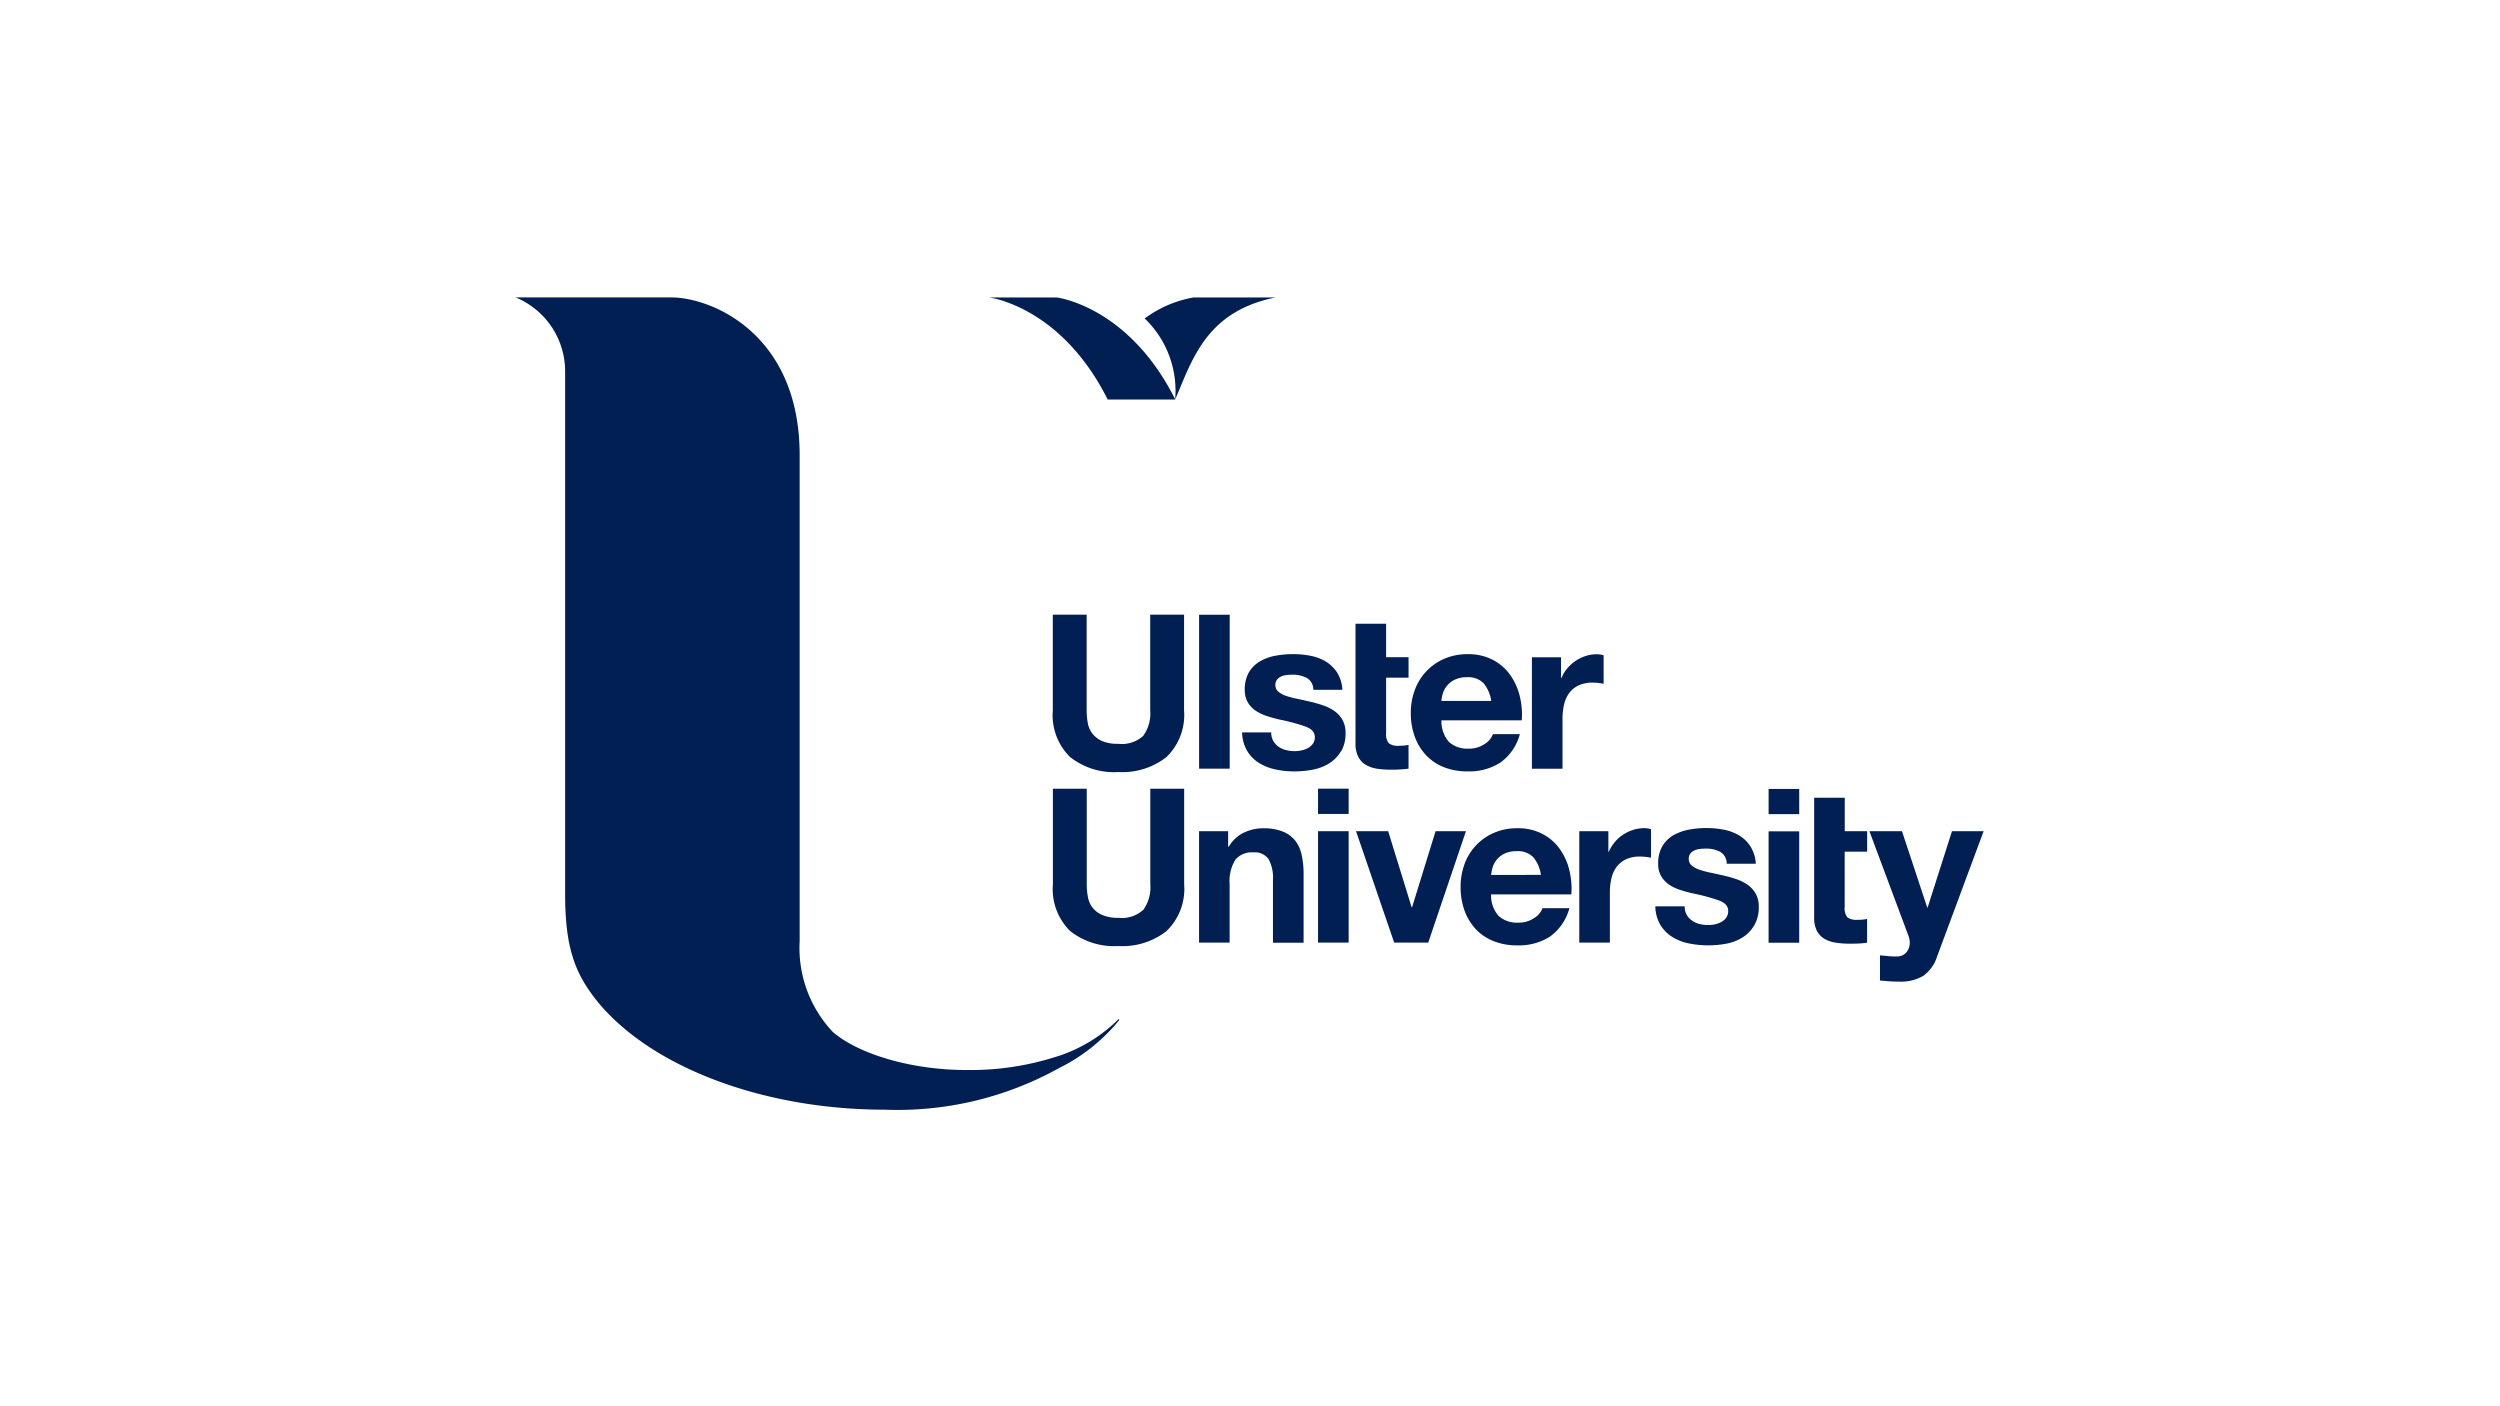 <svg id="logo-UU" xmlns="http://www.w3.org/2000/svg" xmlns:xlink="http://www.w3.org/1999/xlink" width="160" height="90" viewBox="0 0 160 90">
  <defs>
    <clipPath id="clip-path">
      <path id="Path_8526" data-name="Path 8526" d="M0-43.378H93.954V-95.363H0Z" transform="translate(0 95.363)" fill="#011f52"/>
    </clipPath>
  </defs>
  <rect id="Rectangle_2760" data-name="Rectangle 2760" width="160" height="90" fill="none"/>
  <g id="Group_1324" data-name="Group 1324" transform="translate(33 19.035)">
    <g id="Group_1031" data-name="Group 1031" transform="translate(0 0)" clip-path="url(#clip-path)">
      <g id="Group_1029" data-name="Group 1029" transform="translate(34.381 20.31)">
        <path id="Path_8524" data-name="Path 8524" d="M-23.408-13.9a2.28,2.28,0,0,1,.09-.469,1.429,1.429,0,0,1,.261-.5,1.482,1.482,0,0,1,.5-.394,1.746,1.746,0,0,1,.777-.156,1.377,1.377,0,0,1,1.069.386,2.277,2.277,0,0,1,.489,1.131Zm-1.694-.717a4.151,4.151,0,0,0-.261,1.488,4.362,4.362,0,0,0,.254,1.519,3.476,3.476,0,0,0,.723,1.186,3.153,3.153,0,0,0,1.144.765,4.009,4.009,0,0,0,1.514.269,3.726,3.726,0,0,0,2.065-.549A3.282,3.282,0,0,0-18.4-11.772h-1.722a1.218,1.218,0,0,1-.523.626,1.74,1.74,0,0,1-1.018.3,1.756,1.756,0,0,1-1.267-.428,1.971,1.971,0,0,1-.482-1.38h5.138a5.045,5.045,0,0,0-.14-1.587,3.863,3.863,0,0,0-.625-1.35,3.128,3.128,0,0,0-1.11-.945,3.362,3.362,0,0,0-1.582-.352,3.679,3.679,0,0,0-1.481.288,3.483,3.483,0,0,0-1.149.793,3.481,3.481,0,0,0-.745,1.194M-30-16.7h-2.056l2.442,7.132h2.179l2.414-7.132h-1.944l-1.505,4.87h-.027Zm-14.18-4.755a3.734,3.734,0,0,0,1.118-2.974v-6.126h-2.166v6.126a2.465,2.465,0,0,1-.442,1.623,2.033,2.033,0,0,1-1.6.515,2.536,2.536,0,0,1-1.055-.184,1.61,1.61,0,0,1-.614-.484,1.557,1.557,0,0,1-.288-.684,4.363,4.363,0,0,1-.069-.786v-6.126h-2.167v6.126a3.755,3.755,0,0,0,1.1,2.978,4.528,4.528,0,0,0,3.1.967,4.566,4.566,0,0,0,3.089-.971m0,11.135a3.736,3.736,0,0,0,1.118-2.974v-6.124h-2.166v6.124a2.458,2.458,0,0,1-.442,1.62,2.027,2.027,0,0,1-1.6.519,2.486,2.486,0,0,1-1.055-.189,1.575,1.575,0,0,1-.614-.482,1.592,1.592,0,0,1-.288-.684,4.346,4.346,0,0,1-.069-.784v-6.124h-2.167v6.124a3.768,3.768,0,0,0,1.1,2.98,4.541,4.541,0,0,0,3.1.965,4.558,4.558,0,0,0,3.089-.971M-42.1-20.7h1.96V-30.55H-42.1Zm2.866,4.091a2.265,2.265,0,0,0-.967.906h-.04V-16.7h-1.861v7.131h1.956V-13.3a2.638,2.638,0,0,1,.359-1.563,1.36,1.36,0,0,1,1.161-.478,1.065,1.065,0,0,1,.978.437,2.49,2.49,0,0,1,.275,1.316v4.028h1.961v-4.389a5.757,5.757,0,0,0-.118-1.206,2.326,2.326,0,0,0-.406-.925,1.947,1.947,0,0,0-.794-.591,3.33,3.33,0,0,0-1.29-.214,2.793,2.793,0,0,0-1.213.281m6.222-5.2a2.263,2.263,0,0,0,.283-1.179,1.655,1.655,0,0,0-.195-.836,1.783,1.783,0,0,0-.508-.565,2.735,2.735,0,0,0-.726-.364A7.884,7.884,0,0,0-35-24.989c-.275-.063-.547-.125-.813-.181a5.758,5.758,0,0,1-.71-.186,1.482,1.482,0,0,1-.5-.268.538.538,0,0,1-.194-.428.536.536,0,0,1,.109-.352.731.731,0,0,1,.27-.2,1.122,1.122,0,0,1,.352-.091,3.422,3.422,0,0,1,.359-.019,1.962,1.962,0,0,1,.91.2.858.858,0,0,1,.427.766h1.861a2.316,2.316,0,0,0-.335-1.1,2.281,2.281,0,0,0-.712-.7,3,3,0,0,0-.971-.372,5.62,5.62,0,0,0-1.126-.11,6.137,6.137,0,0,0-1.13.1,3.069,3.069,0,0,0-.994.359,1.991,1.991,0,0,0-.712.7,2.163,2.163,0,0,0-.267,1.133,1.52,1.52,0,0,0,.192.791,1.692,1.692,0,0,0,.511.54,2.833,2.833,0,0,0,.723.343c.271.088.551.164.836.228a11.953,11.953,0,0,1,1.633.444c.392.147.588.366.588.66a.72.72,0,0,1-.125.436.948.948,0,0,1-.312.276,1.44,1.44,0,0,1-.413.149,1.932,1.932,0,0,1-.436.05,2.285,2.285,0,0,1-.557-.068,1.472,1.472,0,0,1-.476-.215,1.152,1.152,0,0,1-.339-.371,1.059,1.059,0,0,1-.132-.546h-1.862a2.386,2.386,0,0,0,.327,1.192,2.333,2.333,0,0,0,.756.765,3.185,3.185,0,0,0,1.056.413,5.7,5.7,0,0,0,1.213.126,5.94,5.94,0,0,0,1.193-.118,2.988,2.988,0,0,0,1.041-.407,2.246,2.246,0,0,0,.738-.765m-1.467,4.01h1.96v-1.614h-1.96Zm0,8.235h1.96V-16.7h-1.96Zm5.239-11.081a4.45,4.45,0,0,0,.553-.053v-1.517a2.642,2.642,0,0,1-.289.041,3.136,3.136,0,0,1-.317.015.956.956,0,0,1-.663-.167.955.955,0,0,1-.166-.662v-3.532h1.436v-1.308h-1.436v-2.14h-1.959v7.654a1.8,1.8,0,0,0,.182.87,1.248,1.248,0,0,0,.49.511,2.066,2.066,0,0,0,.716.242,5.627,5.627,0,0,0,.861.062c.194,0,.392,0,.593-.016m2.656-4.384a2.226,2.226,0,0,1,.089-.47,1.424,1.424,0,0,1,.262-.494,1.489,1.489,0,0,1,.5-.394,1.707,1.707,0,0,1,.78-.159,1.385,1.385,0,0,1,1.068.384,2.285,2.285,0,0,1,.49,1.133Zm0,1.24h5.143a4.936,4.936,0,0,0-.138-1.585,3.911,3.911,0,0,0-.625-1.35,3.126,3.126,0,0,0-1.11-.945,3.383,3.383,0,0,0-1.586-.353,3.68,3.68,0,0,0-1.483.288,3.472,3.472,0,0,0-1.151.793,3.49,3.49,0,0,0-.746,1.194,4.146,4.146,0,0,0-.262,1.49,4.328,4.328,0,0,0,.255,1.518,3.448,3.448,0,0,0,.726,1.187,3.142,3.142,0,0,0,1.144.766,4.082,4.082,0,0,0,1.518.267,3.731,3.731,0,0,0,2.067-.551,3.266,3.266,0,0,0,1.27-1.835h-1.724a1.244,1.244,0,0,1-.525.629,1.749,1.749,0,0,1-1.02.3,1.758,1.758,0,0,1-1.269-.428,1.983,1.983,0,0,1-.481-1.381m10.048-2.392c.13.014.24.031.331.049v-1.821a1.494,1.494,0,0,0-.426-.068,2.31,2.31,0,0,0-.718.11A2.67,2.67,0,0,0-18-27.6a2.457,2.457,0,0,0-.536.481,2.4,2.4,0,0,0-.373.614h-.027v-1.323H-20.8v7.13h1.96v-3.215a4.005,4.005,0,0,1,.1-.9,1.97,1.97,0,0,1,.324-.724,1.6,1.6,0,0,1,.6-.49,2.091,2.091,0,0,1,.91-.18,3.689,3.689,0,0,1,.372.021m3.028,11.134a3.227,3.227,0,0,1,.33.049v-1.822a1.522,1.522,0,0,0-.427-.068,2.368,2.368,0,0,0-.716.11,2.6,2.6,0,0,0-.65.311,2.426,2.426,0,0,0-.536.482,2.407,2.407,0,0,0-.374.613h-.027V-16.7h-1.862v7.131h1.958v-3.214a3.994,3.994,0,0,1,.1-.9,1.961,1.961,0,0,1,.325-.723,1.592,1.592,0,0,1,.6-.49,2.077,2.077,0,0,1,.91-.179c.118,0,.243.008.372.02m6.938,4.372a2.274,2.274,0,0,0,.284-1.179,1.665,1.665,0,0,0-.194-.835,1.8,1.8,0,0,0-.51-.566,2.861,2.861,0,0,0-.725-.365,7.807,7.807,0,0,0-.833-.234c-.277-.063-.547-.125-.813-.179a5.815,5.815,0,0,1-.711-.189,1.414,1.414,0,0,1-.5-.27.523.523,0,0,1-.194-.424.524.524,0,0,1,.111-.353.736.736,0,0,1,.268-.2,1.289,1.289,0,0,1,.352-.089,3.394,3.394,0,0,1,.359-.018,1.933,1.933,0,0,1,.91.2.856.856,0,0,1,.428.766h1.863a2.329,2.329,0,0,0-.339-1.1,2.233,2.233,0,0,0-.71-.7,3,3,0,0,0-.974-.372,5.7,5.7,0,0,0-1.122-.11,6.146,6.146,0,0,0-1.132.1,3.307,3.307,0,0,0-.993.358,1.989,1.989,0,0,0-.71.7,2.181,2.181,0,0,0-.269,1.134,1.5,1.5,0,0,0,.195.79,1.656,1.656,0,0,0,.507.539,2.839,2.839,0,0,0,.726.346c.271.087.549.162.835.225a12.2,12.2,0,0,1,1.634.444c.389.147.585.367.585.66a.735.735,0,0,1-.123.436.906.906,0,0,1-.311.274,1.424,1.424,0,0,1-.413.155,2.177,2.177,0,0,1-.436.046,2.227,2.227,0,0,1-.558-.068,1.449,1.449,0,0,1-.476-.216,1.1,1.1,0,0,1-.339-.371,1.082,1.082,0,0,1-.13-.543H-12.9a2.4,2.4,0,0,0,.324,1.194,2.377,2.377,0,0,0,.757.764,3.193,3.193,0,0,0,1.056.414,5.945,5.945,0,0,0,1.212.124A6,6,0,0,0-8.353-9.5a3,3,0,0,0,1.042-.405,2.268,2.268,0,0,0,.738-.766m2.881-6.02h-1.96v7.131h1.96Zm-1.959-1.1h1.959v-1.614H-5.651ZM.1-9.51a4.607,4.607,0,0,0,.552-.055v-1.518c-.092.019-.189.032-.29.043s-.208.012-.317.012a.963.963,0,0,1-.662-.164.96.96,0,0,1-.165-.664v-3.531H.656V-16.7H-.778v-2.14H-2.736v7.657a1.806,1.806,0,0,0,.178.868,1.291,1.291,0,0,0,.49.51,1.989,1.989,0,0,0,.716.24A5.41,5.41,0,0,0-.488-9.5C-.3-9.5-.1-9.5.1-9.51M8.111-16.7H6.085L4.527-11.814H4.5L2.885-16.7H.8L3.3-10a1.135,1.135,0,0,1,.083.44.961.961,0,0,1-.186.577.758.758,0,0,1-.574.3A4.381,4.381,0,0,1,2.043-8.7c-.192-.02-.38-.038-.566-.054v1.612c.2.018.4.035.6.05s.4.019.6.019A2.847,2.847,0,0,0,4.249-7.44a2.439,2.439,0,0,0,.884-1.243Z" transform="translate(51.461 30.55)" fill="#011f52"/>
      </g>
      <g id="Group_1030" data-name="Group 1030" transform="translate(0 0)">
        <path id="Path_8525" data-name="Path 8525" d="M-28.973-40.515a17.934,17.934,0,0,1-5.9.891c-3.384,0-6.8-.97-8.5-2.416l-.015-.012a7.831,7.831,0,0,1-2.128-5.816V-78.974c0-7.8-5.671-10.095-8.213-10.095h-9.962a5.118,5.118,0,0,1,3.165,4.728l0,33.433c0,3.36.587,4.989,1.915,6.708,3.378,4.321,10.659,7.116,18.546,7.116a21.3,21.3,0,0,0,11.15-2.663,11.606,11.606,0,0,0,3.82-3.031s.05-.068.021-.093-.09.05-.09.05a9.829,9.829,0,0,1-3.8,2.307m7.489-42.018c-3-6-7.6-6.536-7.6-6.536h-4.326s4.6.538,7.6,6.536Zm6.423-6.536H-20.3a7.4,7.4,0,0,0-2.794,1.109c-.121.078-.235.156-.344.233a6.408,6.408,0,0,1,1.953,5.195c1.1-2.557,1.983-5.64,6.424-6.536" transform="translate(63.694 89.069)" fill="#011f52"/>
      </g>
    </g>
  </g>
</svg>
